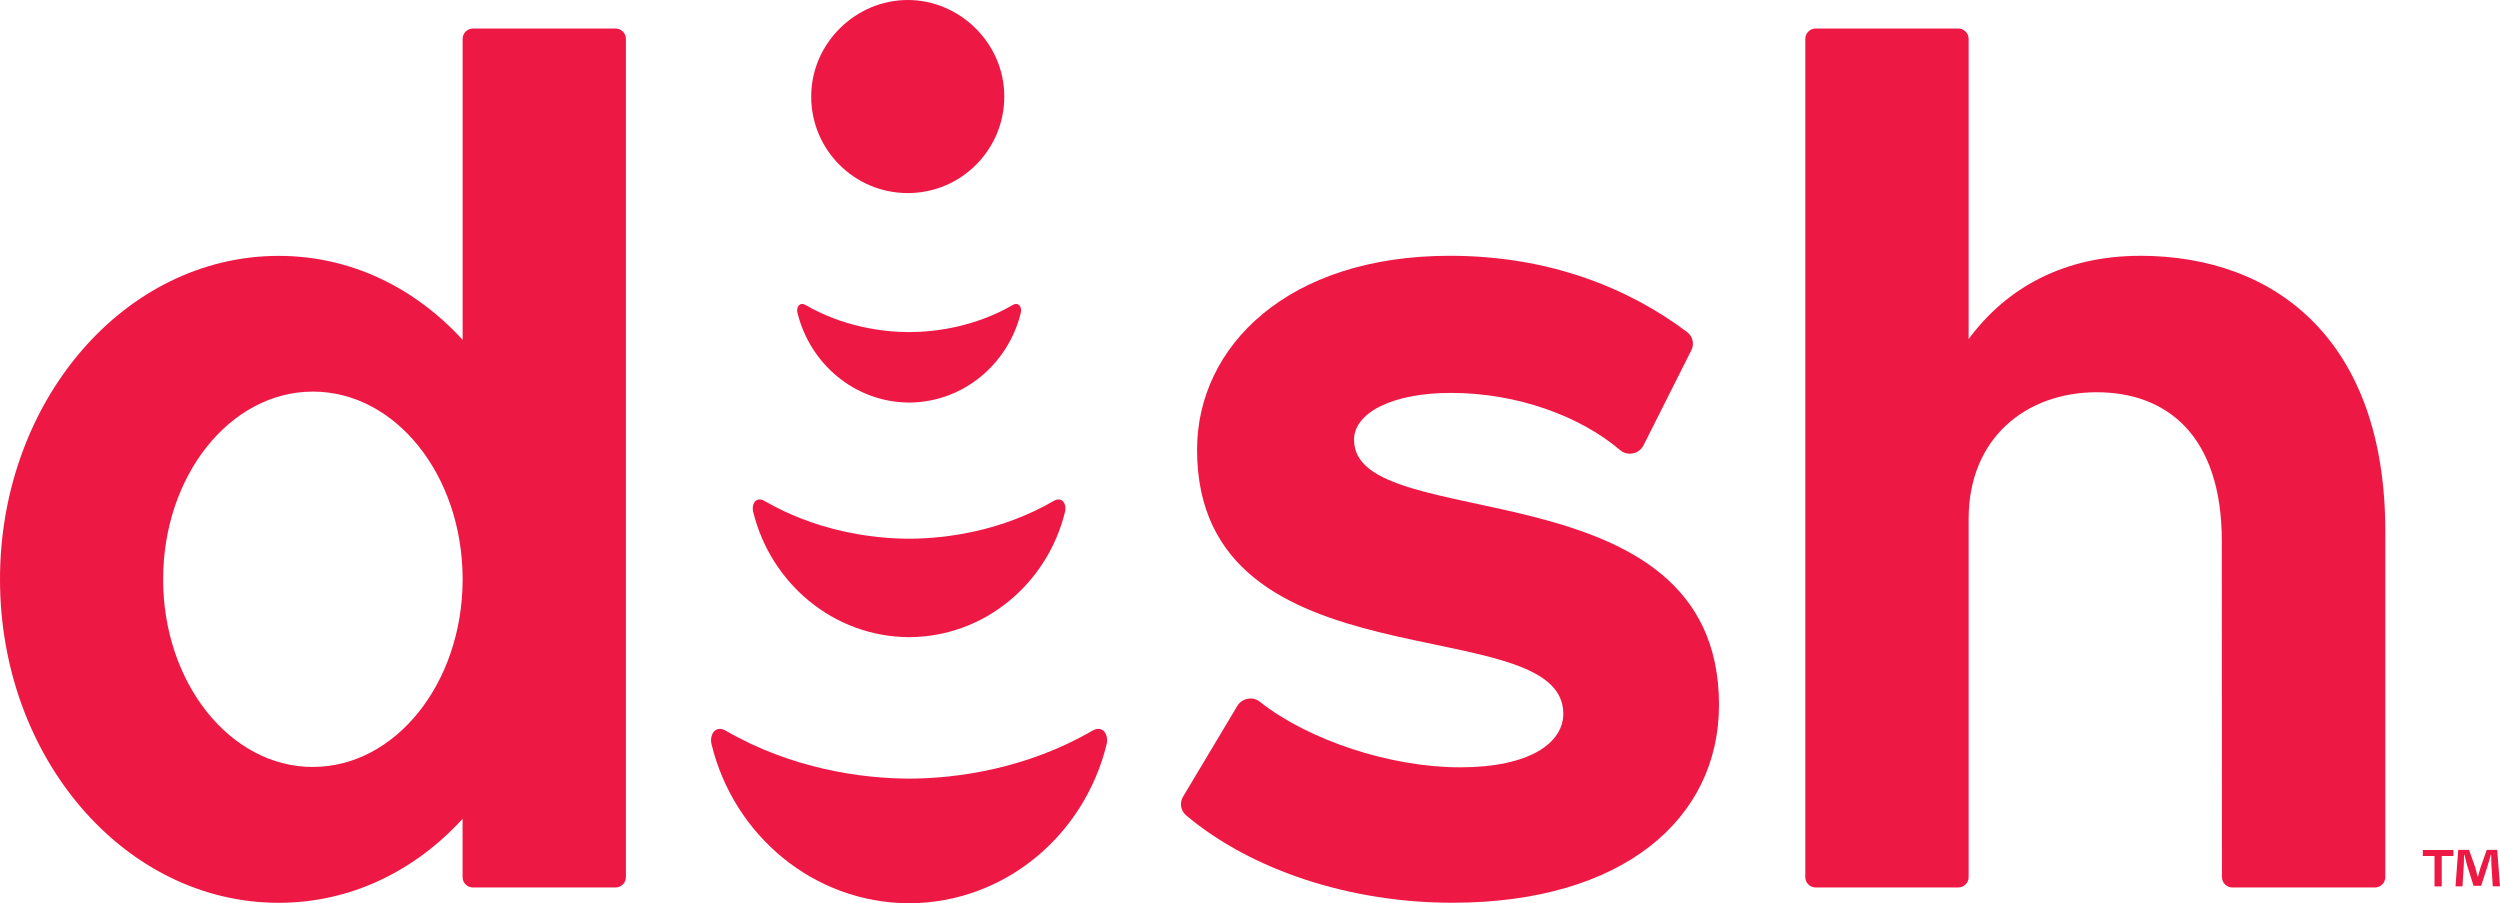 <?xml version="1.0" encoding="UTF-8"?> <svg xmlns="http://www.w3.org/2000/svg" id="Layer_2" data-name="Layer 2" viewBox="0 0 500.83 180.95"><defs><style> .cls-1, .cls-2 { fill: #ed1944; } .cls-2 { fill-rule: evenodd; } </style></defs><g id="Layer_1-2" data-name="Layer 1"><g><path class="cls-2" d="M271.25,88.14c0-5.46,7.67-9.43,19.43-9.43,13.41,0,26.02,4.76,33.86,11.45,1.46,1.24,3.68.85,4.64-.81l9.58-19.04c.74-1.28.4-2.91-.79-3.8-11.83-8.89-27.75-15.27-47.54-15.27-32.47,0-50.62,18.15-50.62,38.86,0,48.35,73.37,31.62,73.37,52.88,0,5.81-6.65,10.74-20.7,10.74s-30.48-5.51-40.08-13.13c-1.43-1.14-3.54-.75-4.51.8l-10.87,18.18c-.76,1.23-.51,2.84.6,3.78,13.1,11,32.86,17.5,53.32,17.5,34.25,0,53.43-16.87,53.43-39.63,0-48.72-73.11-33.67-73.11-53.09"></path><path class="cls-2" d="M123.32,5.71h-28.56c-1.15,0-2.08.93-2.08,2.08v60.29c-9.57-10.45-22.41-16.82-36.85-16.82C25,51.26,0,80.27,0,116.06s25,64.8,55.82,64.8c14.44,0,27.29-6.37,36.85-16.82v11.67c0,1.15.93,2.08,2.08,2.08h28.56c1.15,0,2.08-.93,2.08-2.08V7.79c0-1.15-.93-2.08-2.08-2.08M62.68,153.65c-16.57,0-30-16.83-30-37.6s13.43-37.6,30-37.6,29.88,16.69,30,37.32v.55c-.12,20.64-13.5,37.32-30,37.32"></path><path class="cls-2" d="M428.69,51.25c-15.09,0-26.7,6.34-34.31,16.68V7.79c0-1.15-.93-2.08-2.08-2.08h-28.56c-1.14,0-2.08.93-2.08,2.08v167.92c0,1.15.93,2.08,2.08,2.08h28.56c1.15,0,2.08-.93,2.08-2.08v-71.81c.02-16.25,11.63-25.32,25.65-25.32s25.07,8.63,25.07,29.82l.03,67.31c0,1.15.93,2.08,2.08,2.08h28.56c1.15,0,2.08-.93,2.08-2.08v-69.31c0-38.09-21.87-55.16-49.15-55.16"></path><path class="cls-1" d="M162.51,19.34c0-10.69,8.91-19.34,19.34-19.34s19.34,8.65,19.34,19.34-8.65,19.34-19.34,19.34-19.34-8.65-19.34-19.34M218.86,146.37c-13.07,7.6-27.09,9.6-36.74,9.61-9.65-.02-23.67-2.02-36.74-9.61-2.14-1.2-3.28.9-2.84,2.72,4.43,18.23,20.41,31.75,39.46,31.86h.23c19.06-.11,35.02-13.63,39.46-31.86.45-1.83-.69-3.92-2.84-2.72M211.13,100.33c-10.32,6-21.39,7.58-29.01,7.59-7.62-.01-18.69-1.59-29.01-7.59-1.69-.94-2.6.71-2.24,2.15,3.5,14.39,16.11,25.07,31.16,25.16h.18c15.05-.09,27.66-10.76,31.16-25.16.35-1.44-.55-3.09-2.24-2.15M202.9,61.09c-7.39,4.3-15.32,5.43-20.77,5.44-5.46-.01-13.38-1.14-20.77-5.44-1.21-.68-1.86.51-1.61,1.54,2.51,10.31,11.54,17.95,22.31,18.01h.13c10.78-.06,19.81-7.71,22.32-18.01.25-1.03-.4-2.22-1.61-1.54"></path><path class="cls-1" d="M491.5,170.28v1.2h-2.34v6.09h-1.45v-6.09h-2.34v-1.2h6.12ZM499.38,177.57l-.27-4.29c-.03-.56-.03-1.26-.05-2.04h-.08c-.19.64-.4,1.5-.62,2.17l-1.31,4.05h-1.51l-1.32-4.16c-.13-.56-.35-1.42-.51-2.07h-.08c0,.67-.03,1.37-.05,2.04l-.27,4.29h-1.39l.54-7.3h2.17l1.26,3.57c.16.56.3,1.1.48,1.85h.03c.19-.67.35-1.29.51-1.83l1.27-3.59h2.09l.56,7.3h-1.45Z"></path></g></g></svg> 